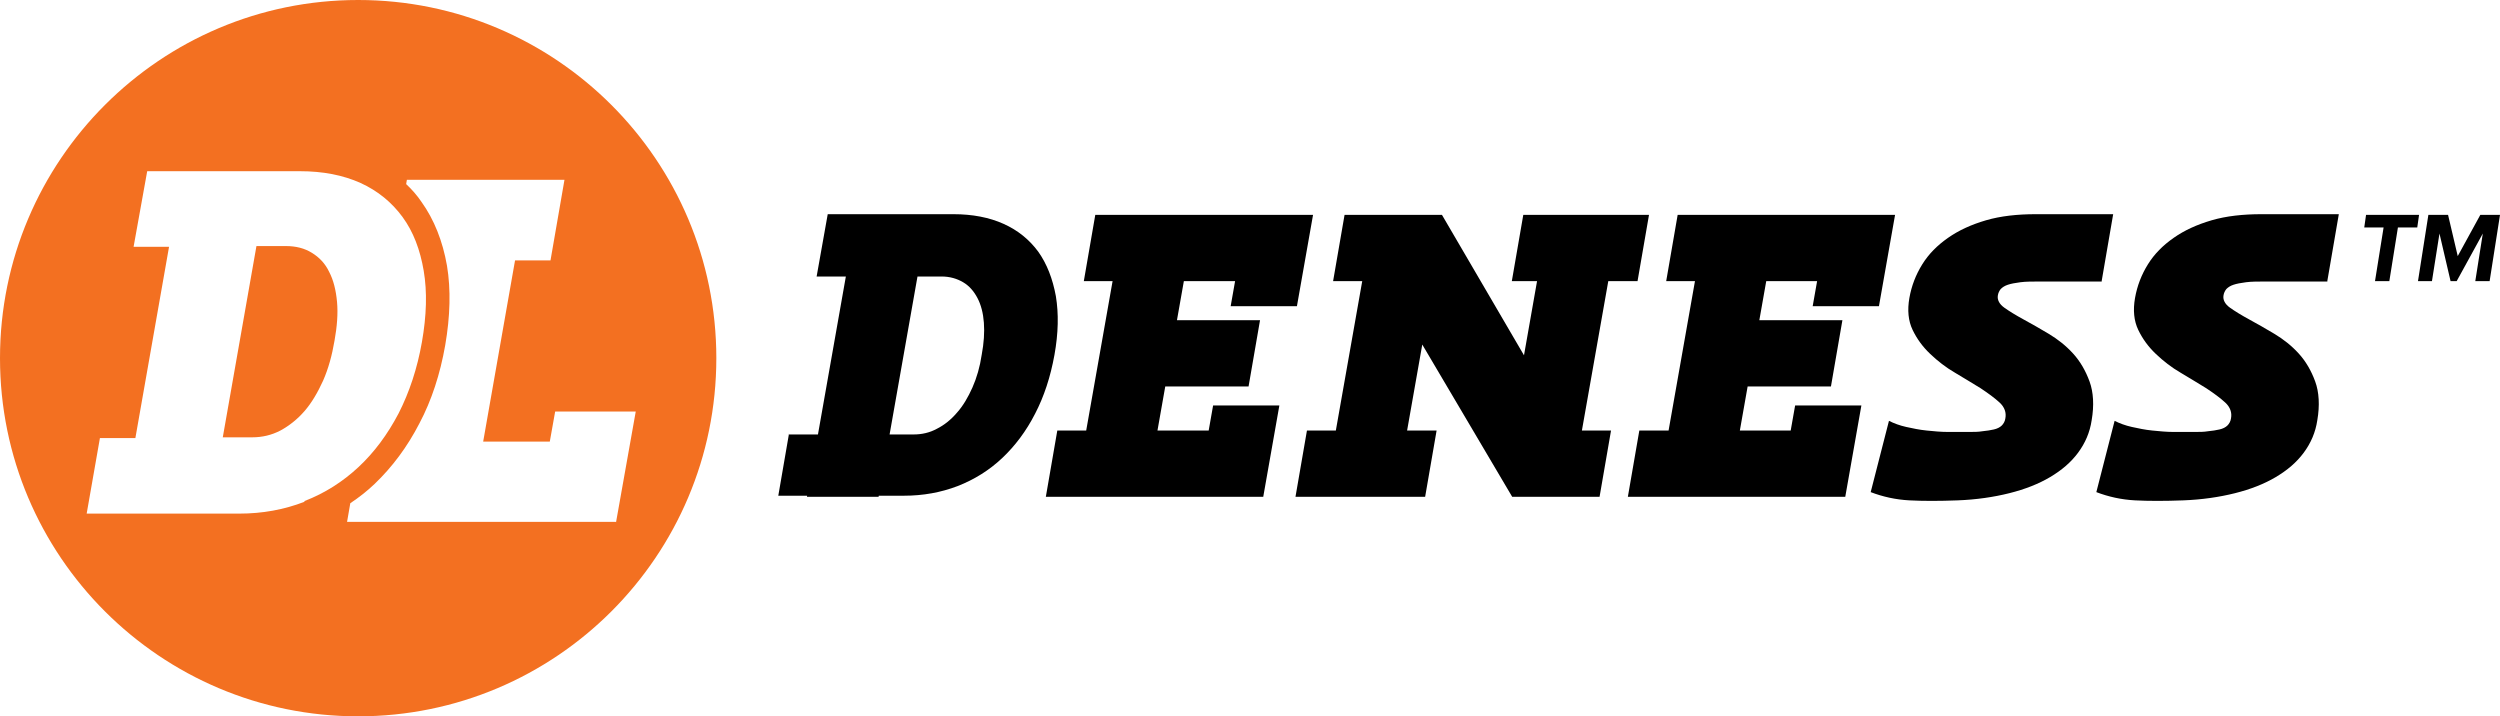<?xml version="1.0" encoding="UTF-8"?>
<svg xmlns="http://www.w3.org/2000/svg" version="1.1" viewBox="0 0 698 200">
  <!-- Generator: Adobe Illustrator 29.5.0, SVG Export Plug-In . SVG Version: 2.1.0 Build 137)  -->
  <defs>
    <style>
      .st0 {
        fill: #231f20;
      }

      .st1 {
        fill: #fff;
      }

      .st2 {
        display: none;
      }

      .st3 {
        fill: #f37021;
      }
    </style>
  </defs>
  <g id="Layer_3" class="st2">
    <rect class="st0" y="0" width="698" height="200"/>
  </g>
  <g id="black_txt">
    <path d="M220.2,121.3h34.9c2.3,0,4.5-.5,6.5-1.6,2-1,3.9-2.5,5.6-4.5,1.7-1.9,3.1-4.3,4.3-7,1.2-2.7,2.1-5.8,2.6-9.2.6-3.2.8-6.2.6-8.9-.2-2.7-.8-5-1.8-6.9-1-1.9-2.3-3.4-4-4.4-1.7-1-3.7-1.6-6-1.6h-34.9l3.1-17.4h35.1c5.3,0,10,.9,14,2.7,4,1.8,7.2,4.4,9.7,7.8,2.4,3.4,4,7.5,4.9,12.4.8,4.9.7,10.3-.4,16.4-1.1,6.1-2.9,11.6-5.4,16.4-2.5,4.9-5.6,9-9.2,12.4-3.6,3.4-7.8,6-12.4,7.8-4.7,1.8-9.7,2.7-15,2.7h-35.1l3-17.4ZM245.3,138.7h-20l13.9-78.7h20l-13.9,78.7Z"/>
    <path d="M295.2,120.2h57l-3.2,18.5h-57l3.2-18.5ZM333.8,60l-13.9,78.7h-19.9l13.9-78.7h19.9ZM305.8,60h57l-3.2,18.5h-57l3.2-18.5ZM315.4,89.4h36.4l-3.2,18.5h-36.4l3.2-18.5ZM357.2,113.2l-4.5,25.5h-18.5l4.5-25.5h18.5ZM366.6,60l-4.5,25.5h-18.5l4.5-25.5h18.5Z"/>
    <path d="M401.1,120.2l-3.2,18.5h-36.2l3.2-18.5h36.2ZM383.6,60h19l22.9,39.2,6.9-39.2h19.9l-13.9,78.7h-16.2l-25.1-42.5-7.5,42.5h-19.9l13.9-78.7ZM401.2,60l-3.2,18.5h-25.8l3.2-18.5h25.8ZM460.4,60l-3.2,18.5h-35.1l3.2-18.5h35.1ZM449.8,120.2l-3.2,18.5h-16.7l3.2-18.5h16.7Z"/>
    <path d="M457.7,120.2h57l-3.2,18.5h-57l3.2-18.5ZM496.4,60l-13.9,78.7h-19.9l13.9-78.7h19.9ZM468.4,60h57l-3.2,18.5h-57l3.2-18.5ZM478,89.4h36.4l-3.2,18.5h-36.4l3.2-18.5ZM519.7,113.2l-4.5,25.5h-18.5l4.5-25.5h18.5ZM529.1,60l-4.5,25.5h-18.5l4.5-25.5h18.5Z"/>
    <path d="M586.8,78.6h-17.1c-2.2,0-4.1,0-5.6.2-1.5.2-2.6.4-3.5.7-.9.3-1.5.7-2,1.2-.4.5-.7,1.1-.8,1.8-.2,1.2.4,2.4,1.8,3.4,1.4,1,3.2,2.1,5.4,3.3,2.2,1.2,4.5,2.5,7,4,2.5,1.5,4.8,3.3,6.8,5.5,2,2.2,3.5,4.8,4.6,7.8,1.1,3,1.3,6.7.6,10.8-.5,3.4-1.8,6.4-3.8,9.1-2,2.7-4.6,4.9-7.8,6.8-3.2,1.9-7,3.4-11.4,4.5-4.4,1.1-9.2,1.8-14.4,2-5.2.2-9.7.2-13.5,0-3.8-.2-7.4-1-10.8-2.3l5.1-19.9c1.4.7,3,1.3,4.8,1.7,1.8.4,3.7.8,5.7,1,2,.2,4,.4,6,.4,2,0,3.9,0,5.6,0s2.8,0,4-.2c1.2-.1,2.3-.3,3.2-.5s1.7-.6,2.2-1.1c.5-.5.9-1.2,1-2,.3-1.6-.2-3.1-1.6-4.4-1.4-1.3-3.2-2.6-5.3-4-2.2-1.3-4.5-2.8-7.1-4.3-2.6-1.5-4.9-3.3-7-5.3-2.1-2-3.7-4.2-4.9-6.7-1.2-2.5-1.5-5.5-.9-8.9.6-3.4,1.8-6.5,3.6-9.4,1.8-2.9,4.2-5.3,7.2-7.4,3-2.1,6.5-3.7,10.6-4.9,4.1-1.2,8.8-1.7,13.9-1.7h21.6l-3.2,18.6Z"/>
    <path d="M649.8,78.6h-17.1c-2.2,0-4.1,0-5.6.2-1.5.2-2.6.4-3.5.7-.9.3-1.5.7-2,1.2-.4.5-.7,1.1-.8,1.8-.2,1.2.4,2.4,1.8,3.4,1.4,1,3.2,2.1,5.4,3.3,2.2,1.2,4.5,2.5,7,4,2.5,1.5,4.8,3.3,6.8,5.5,2,2.2,3.5,4.8,4.6,7.8,1.1,3,1.3,6.7.6,10.8-.5,3.4-1.8,6.4-3.8,9.1-2,2.7-4.6,4.9-7.8,6.8-3.2,1.9-7,3.4-11.4,4.5-4.4,1.1-9.2,1.8-14.4,2-5.2.2-9.7.2-13.5,0-3.8-.2-7.4-1-10.8-2.3l5.1-19.9c1.4.7,3,1.3,4.8,1.7,1.8.4,3.7.8,5.7,1,2,.2,4,.4,6,.4,2,0,3.9,0,5.6,0s2.8,0,4-.2c1.2-.1,2.3-.3,3.2-.5s1.7-.6,2.2-1.1c.5-.5.9-1.2,1-2,.3-1.6-.2-3.1-1.6-4.4-1.4-1.3-3.2-2.6-5.3-4-2.2-1.3-4.5-2.8-7.1-4.3-2.6-1.5-4.9-3.3-7-5.3-2.1-2-3.7-4.2-4.9-6.7-1.2-2.5-1.5-5.5-.9-8.9.6-3.4,1.8-6.5,3.6-9.4,1.8-2.9,4.2-5.3,7.2-7.4,3-2.1,6.5-3.7,10.6-4.9s8.8-1.7,13.9-1.7h21.6l-3.2,18.6Z"/>
    <g>
      <path d="M663.1,78.5l2.4-15h-5.4l.5-3.5h14.8l-.5,3.5h-5.4l-2.4,15h-4Z"/>
      <path d="M691.1,78.5l2.1-13.3-7.3,13.3h-1.7l-3.1-13.3-2.1,13.3h-3.9l2.9-18.5h5.5l2.7,11.5,6.3-11.5h5.5l-2.9,18.5h-4Z"/>
    </g>
  </g>
  <g id="white_txt" class="st2">
    <path class="st1" d="M220.2,121.3h34.9c2.3,0,4.5-.5,6.5-1.6,2-1,3.9-2.5,5.6-4.5,1.7-1.9,3.1-4.3,4.3-7,1.2-2.7,2.1-5.8,2.6-9.2.6-3.2.8-6.2.6-8.9-.2-2.7-.8-5-1.8-6.9-1-1.9-2.3-3.4-4-4.4-1.7-1-3.7-1.6-6-1.6h-34.9l3.1-17.4h35.1c5.3,0,10,.9,14,2.7,4,1.8,7.2,4.4,9.7,7.8,2.4,3.4,4,7.5,4.9,12.4.8,4.9.7,10.3-.4,16.4-1.1,6.1-2.9,11.6-5.4,16.4-2.5,4.9-5.6,9-9.2,12.4-3.6,3.4-7.8,6-12.4,7.8-4.7,1.8-9.7,2.7-15,2.7h-35.1l3-17.4ZM245.3,138.7h-20l13.9-78.7h20l-13.9,78.7Z"/>
    <path class="st1" d="M295.2,120.2h57l-3.2,18.5h-57l3.2-18.5ZM333.8,60l-13.9,78.7h-19.9l13.9-78.7h19.9ZM305.8,60h57l-3.2,18.5h-57l3.2-18.5ZM315.4,89.4h36.4l-3.2,18.5h-36.4l3.2-18.5ZM357.2,113.2l-4.5,25.5h-18.5l4.5-25.5h18.5ZM366.6,60l-4.5,25.5h-18.5l4.5-25.5h18.5Z"/>
    <path class="st1" d="M401.1,120.2l-3.2,18.5h-36.2l3.2-18.5h36.2ZM383.6,60h19l22.9,39.2,6.9-39.2h19.9l-13.9,78.7h-16.2l-25.1-42.5-7.5,42.5h-19.9l13.9-78.7ZM401.2,60l-3.2,18.5h-25.8l3.2-18.5h25.8ZM460.4,60l-3.2,18.5h-35.1l3.2-18.5h35.1ZM449.8,120.2l-3.2,18.5h-16.7l3.2-18.5h16.7Z"/>
    <path class="st1" d="M457.7,120.2h57l-3.2,18.5h-57l3.2-18.5ZM496.4,60l-13.9,78.7h-19.9l13.9-78.7h19.9ZM468.4,60h57l-3.2,18.5h-57l3.2-18.5ZM478,89.4h36.4l-3.2,18.5h-36.4l3.2-18.5ZM519.7,113.2l-4.5,25.5h-18.5l4.5-25.5h18.5ZM529.1,60l-4.5,25.5h-18.5l4.5-25.5h18.5Z"/>
    <path class="st1" d="M586.8,78.6h-17.1c-2.2,0-4.1,0-5.6.2-1.5.2-2.6.4-3.5.7-.9.3-1.5.7-2,1.2-.4.5-.7,1.1-.8,1.8-.2,1.2.4,2.4,1.8,3.4,1.4,1,3.2,2.1,5.4,3.3,2.2,1.2,4.5,2.5,7,4,2.5,1.5,4.8,3.3,6.8,5.5,2,2.2,3.5,4.8,4.6,7.8,1.1,3,1.3,6.7.6,10.8-.5,3.4-1.8,6.4-3.8,9.1-2,2.7-4.6,4.9-7.8,6.8-3.2,1.9-7,3.4-11.4,4.5-4.4,1.1-9.2,1.8-14.4,2-5.2.2-9.7.2-13.5,0-3.8-.2-7.4-1-10.8-2.3l5.1-19.9c1.4.7,3,1.3,4.8,1.7,1.8.4,3.7.8,5.7,1,2,.2,4,.4,6,.4,2,0,3.9,0,5.6,0s2.8,0,4-.2c1.2-.1,2.3-.3,3.2-.5s1.7-.6,2.2-1.1c.5-.5.9-1.2,1-2,.3-1.6-.2-3.1-1.6-4.4-1.4-1.3-3.2-2.6-5.3-4-2.2-1.3-4.5-2.8-7.1-4.3-2.6-1.5-4.9-3.3-7-5.3-2.1-2-3.7-4.2-4.9-6.7-1.2-2.5-1.5-5.5-.9-8.9.6-3.4,1.8-6.5,3.6-9.4,1.8-2.9,4.2-5.3,7.2-7.4,3-2.1,6.5-3.7,10.6-4.9,4.1-1.2,8.8-1.7,13.9-1.7h21.6l-3.2,18.6Z"/>
    <path class="st1" d="M649.8,78.6h-17.1c-2.2,0-4.1,0-5.6.2-1.5.2-2.6.4-3.5.7-.9.3-1.5.7-2,1.2-.4.5-.7,1.1-.8,1.8-.2,1.2.4,2.4,1.8,3.4,1.4,1,3.2,2.1,5.4,3.3,2.2,1.2,4.5,2.5,7,4,2.5,1.5,4.8,3.3,6.8,5.5,2,2.2,3.5,4.8,4.6,7.8,1.1,3,1.3,6.7.6,10.8-.5,3.4-1.8,6.4-3.8,9.1-2,2.7-4.6,4.9-7.8,6.8-3.2,1.9-7,3.4-11.4,4.5-4.4,1.1-9.2,1.8-14.4,2-5.2.2-9.7.2-13.5,0-3.8-.2-7.4-1-10.8-2.3l5.1-19.9c1.4.7,3,1.3,4.8,1.7,1.8.4,3.7.8,5.7,1,2,.2,4,.4,6,.4,2,0,3.9,0,5.6,0s2.8,0,4-.2c1.2-.1,2.3-.3,3.2-.5s1.7-.6,2.2-1.1c.5-.5.9-1.2,1-2,.3-1.6-.2-3.1-1.6-4.4-1.4-1.3-3.2-2.6-5.3-4-2.2-1.3-4.5-2.8-7.1-4.3-2.6-1.5-4.9-3.3-7-5.3-2.1-2-3.7-4.2-4.9-6.7-1.2-2.5-1.5-5.5-.9-8.9.6-3.4,1.8-6.5,3.6-9.4,1.8-2.9,4.2-5.3,7.2-7.4,3-2.1,6.5-3.7,10.6-4.9s8.8-1.7,13.9-1.7h21.6l-3.2,18.6Z"/>
    <g>
      <path class="st1" d="M663.1,78.5l2.4-15h-5.4l.5-3.5h14.8l-.5,3.5h-5.4l-2.4,15h-4Z"/>
      <path class="st1" d="M691.1,78.5l2.1-13.3-7.3,13.3h-1.7l-3.1-13.3-2.1,13.3h-3.9l2.9-18.5h5.5l2.7,11.5,6.3-11.5h5.5l-2.9,18.5h-4Z"/>
    </g>
  </g>
  <g id="Layer_2">
    <g class="st2">
      <path class="st1" d="M100,192c-50.7,0-92-41.3-92-92S49.3,8,100,8s92,41.3,92,92-41.3,92-92,92Z"/>
    </g>
    <g class="st2">
      <path class="st1" d="M100,208c-59.6,0-108-48.4-108-108S40.4-8,100-8s108,48.4,108,108-48.4,108-108,108Z"/>
    </g>
    <path class="st3" d="M94.1,84.3c.3,3.3,0,6.9-.7,10.8-.7,4.1-1.7,7.8-3.2,11.2-1.5,3.3-3.2,6.2-5.2,8.5-2,2.3-4.3,4.1-6.7,5.4-2.5,1.3-5.1,1.9-7.9,1.9h-8.2l9.4-53.4h8.2c2.8,0,5.2.6,7.3,1.9,2.1,1.3,3.7,3,4.8,5.3,1.2,2.3,1.9,5.1,2.2,8.4ZM200,100c0,55.2-44.8,100-100,100S0,155.2,0,100,44.8,0,100,0s100,44.8,100,100ZM85,139.9c5.7-2.2,10.7-5.4,15.1-9.5,4.4-4.1,8.1-9.1,11.2-15,3-5.9,5.2-12.5,6.5-19.9,1.3-7.4,1.5-14,.5-19.9-1-5.9-2.9-10.9-5.9-15-3-4.1-6.9-7.3-11.7-9.5-4.9-2.2-10.5-3.3-17-3.3h-42.6l-3.8,21.1h9.9l-9.4,53.4h-9.9l-3.7,21.1h42.6c6.5,0,12.5-1.1,18.2-3.3ZM172,145.8l5.5-30.9h-22.5l-1.5,8.4h-18.6l8.9-50.6h9.9l3.9-22.5h-44l-.2,1.2c1.6,1.5,3.1,3.2,4.3,5,3.5,4.9,5.9,10.9,7.1,17.8,1.1,6.6.9,14.1-.5,22.2-1.4,8-3.8,15.4-7.2,21.8-3.4,6.6-7.6,12.2-12.5,16.9-2.1,2-4.4,3.8-6.8,5.4l-.9,5.2h75Z"/>
  </g>
</svg>